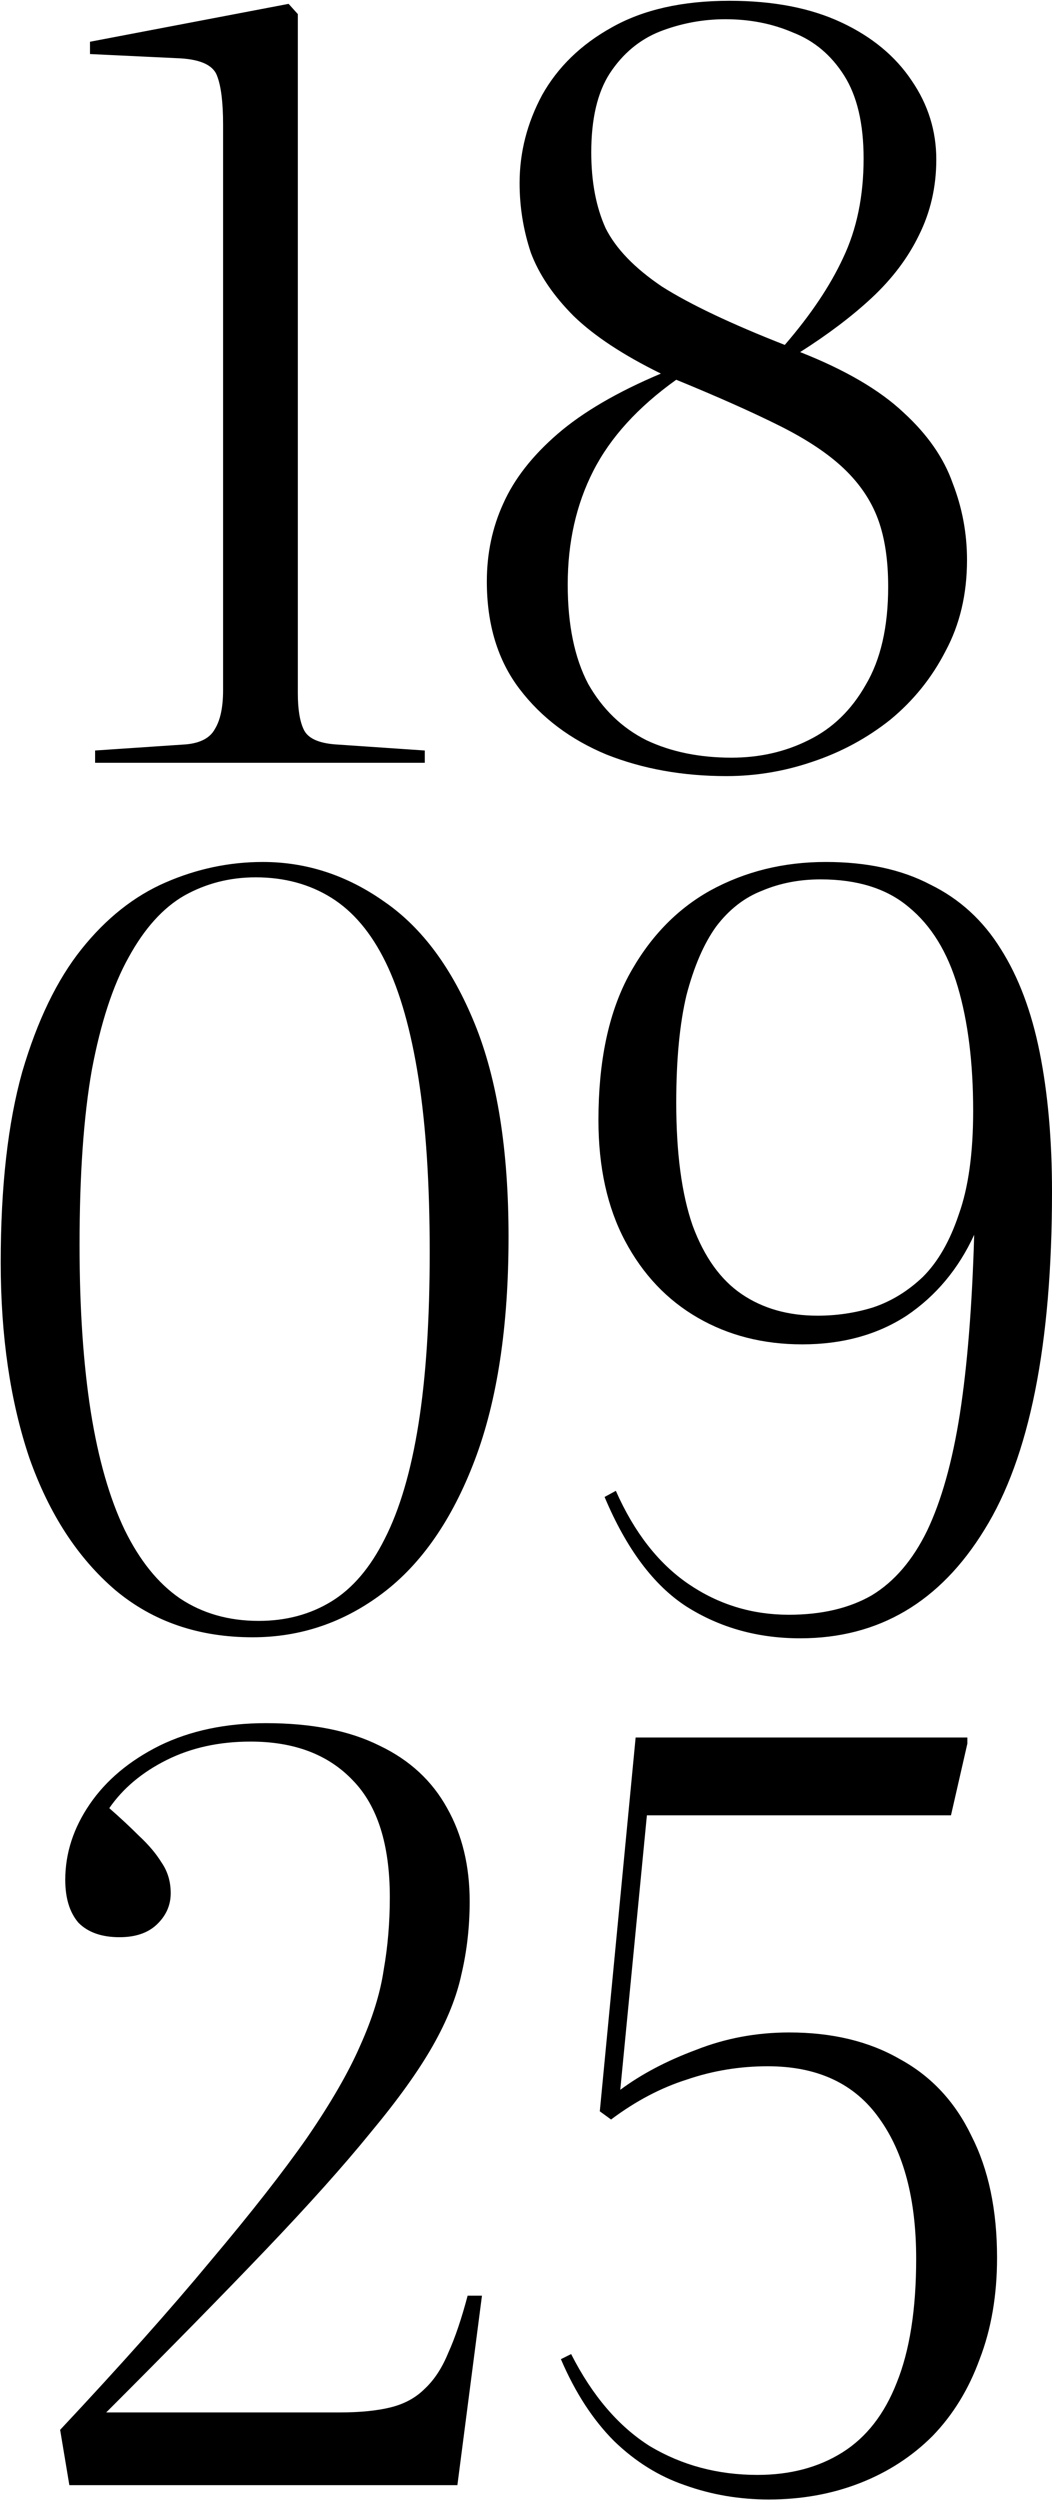 <?xml version="1.0" encoding="UTF-8"?> <svg xmlns="http://www.w3.org/2000/svg" width="1233" height="2929" viewBox="0 0 1233 2929" fill="none"><path d="M111.472 893.724V879.324L218.272 872.124C235.072 870.524 246.272 864.524 251.872 854.124C258.272 843.724 261.472 828.524 261.472 808.524V146.124C261.472 119.724 259.072 100.524 254.272 88.524C249.472 75.724 233.472 68.924 206.272 68.124L105.472 63.324V48.924L338.272 4.524L349.072 16.524V812.124C349.072 831.324 351.472 845.724 356.272 855.324C361.072 864.924 373.072 870.524 392.272 872.124L497.872 879.324V893.724H111.472ZM851.394 909.324C800.194 909.324 753.394 900.924 710.994 884.124C668.594 866.524 634.594 840.924 608.994 807.324C583.394 773.724 570.594 731.724 570.594 681.324C570.594 648.524 576.994 618.124 589.794 590.124C602.594 561.324 623.794 534.124 653.394 508.524C682.994 482.924 723.394 459.324 774.594 437.724C730.594 416.124 696.594 393.724 672.594 370.524C648.594 346.524 631.794 321.724 622.194 296.124C613.394 269.724 608.994 242.524 608.994 214.524C608.994 178.524 617.794 144.124 635.394 111.324C653.794 78.524 680.994 52.124 716.994 32.124C753.794 11.324 799.794 0.924 854.994 0.924C906.194 0.924 949.794 9.324 985.794 26.124C1021.79 42.924 1049.39 65.724 1068.59 94.524C1087.79 122.524 1097.39 153.324 1097.39 186.924C1097.39 218.924 1090.59 248.524 1076.99 275.724C1064.19 302.124 1045.79 326.524 1021.79 348.924C998.594 370.524 970.594 391.724 937.794 412.524C990.594 433.324 1030.99 456.924 1058.99 483.324C1086.99 508.924 1106.19 536.524 1116.59 566.124C1127.79 594.924 1133.39 624.924 1133.39 656.124C1133.39 696.124 1124.99 731.724 1108.19 762.924C1092.19 794.124 1070.59 820.924 1043.39 843.324C1016.19 864.924 985.794 881.324 952.194 892.524C919.394 903.724 885.794 909.324 851.394 909.324ZM857.394 887.724C890.194 887.724 920.194 880.924 947.394 867.324C975.394 853.724 997.794 832.124 1014.59 802.524C1032.19 772.924 1040.99 734.524 1040.99 687.324C1040.99 656.124 1036.99 629.724 1028.99 608.124C1020.99 586.524 1007.79 566.924 989.394 549.324C970.994 531.724 945.794 514.924 913.794 498.924C881.794 482.924 841.394 464.924 792.594 444.924C747.794 476.924 715.394 512.524 695.394 551.724C675.394 590.924 665.394 635.324 665.394 684.924C665.394 732.124 673.394 770.924 689.394 801.324C706.194 830.924 728.994 852.924 757.794 867.324C786.594 880.924 819.794 887.724 857.394 887.724ZM919.794 404.124C950.194 368.924 972.994 334.924 988.194 302.124C1004.19 268.524 1012.19 229.724 1012.19 185.724C1012.19 144.924 1004.59 112.524 989.394 88.524C974.194 64.524 954.194 47.724 929.394 38.124C905.394 27.724 878.994 22.524 850.194 22.524C823.794 22.524 798.194 27.324 773.394 36.924C749.394 46.524 729.794 62.924 714.594 86.124C700.194 108.524 692.994 139.324 692.994 178.524C692.994 212.924 698.594 242.524 709.794 267.324C721.794 291.324 743.794 314.124 775.794 335.724C808.594 356.524 856.594 379.324 919.794 404.124ZM296.042 1918.32C232.842 1918.32 179.242 1899.92 135.242 1863.12C91.242 1825.52 57.642 1773.92 34.442 1708.32C12.042 1641.92 0.842 1565.52 0.842 1479.12C0.842 1390.32 9.242 1315.92 26.042 1255.92C43.642 1195.92 66.842 1147.92 95.642 1111.92C124.442 1075.92 157.242 1049.92 194.042 1033.92C230.842 1017.92 268.842 1009.92 308.042 1009.92C359.242 1009.92 406.842 1025.52 450.842 1056.72C494.842 1087.12 530.042 1134.72 556.442 1199.52C582.842 1264.32 596.042 1347.52 596.042 1449.12C596.042 1553.92 582.842 1641.12 556.442 1710.72C530.042 1780.32 494.042 1832.32 448.442 1866.72C402.842 1901.12 352.042 1918.32 296.042 1918.32ZM303.242 1899.12C335.242 1899.12 363.642 1891.52 388.442 1876.32C413.242 1861.12 434.042 1836.72 450.842 1803.12C468.442 1768.72 481.642 1723.92 490.442 1668.72C499.242 1613.52 503.642 1546.32 503.642 1467.12C503.642 1387.12 499.242 1319.12 490.442 1263.12C481.642 1207.12 468.842 1161.92 452.042 1127.52C435.242 1093.12 414.042 1067.92 388.442 1051.92C362.842 1035.92 333.242 1027.92 299.642 1027.92C269.242 1027.92 241.242 1035.12 215.642 1049.52C190.842 1063.92 169.242 1087.92 150.842 1121.52C132.442 1154.32 118.042 1198.32 107.642 1253.52C98.042 1307.92 93.242 1376.32 93.242 1458.72C93.242 1533.12 97.642 1598.32 106.442 1654.32C115.242 1709.52 128.442 1755.52 146.042 1792.32C163.642 1828.32 185.242 1855.12 210.842 1872.72C237.242 1890.32 268.042 1899.12 303.242 1899.12ZM937.798 1919.52C888.198 1919.52 843.798 1907.12 804.598 1882.32C766.198 1857.52 734.198 1814.72 708.598 1753.92L721.798 1746.72C743.398 1795.52 771.798 1831.92 806.998 1855.92C842.198 1879.92 881.398 1891.92 924.598 1891.92C962.998 1891.92 995.398 1884.32 1021.8 1869.12C1048.2 1853.12 1069.8 1827.92 1086.6 1793.52C1103.4 1758.32 1116.2 1712.72 1125 1656.72C1133.8 1599.92 1139.4 1529.92 1141.8 1446.72C1123.4 1486.72 1097 1518.32 1062.6 1541.52C1028.2 1563.92 987.398 1575.12 940.198 1575.12C894.598 1575.12 853.798 1564.72 817.798 1543.92C781.798 1523.12 753.398 1493.12 732.598 1453.92C711.798 1414.72 701.398 1367.52 701.398 1312.32C701.398 1244.32 712.998 1188.32 736.198 1144.32C760.198 1099.52 792.198 1065.92 832.198 1043.52C872.998 1021.12 918.198 1009.92 967.798 1009.92C1015.8 1009.92 1056.6 1018.72 1090.2 1036.32C1124.6 1053.12 1152.2 1078.32 1173 1111.92C1193.8 1144.72 1209 1185.12 1218.6 1233.12C1228.2 1281.12 1233 1335.52 1233 1396.32C1233 1575.52 1206.6 1707.52 1153.8 1792.32C1101.8 1877.12 1029.8 1919.52 937.798 1919.52ZM958.198 1541.52C980.598 1541.52 1002.2 1538.32 1023 1531.92C1044.6 1524.72 1064.2 1512.72 1081.8 1495.92C1099.4 1478.32 1113.4 1453.92 1123.8 1422.72C1135 1391.52 1140.6 1351.12 1140.6 1301.52C1140.6 1245.52 1134.6 1197.12 1122.6 1156.32C1110.6 1115.52 1091.4 1084.32 1065 1062.72C1039.4 1041.12 1005 1030.32 961.798 1030.32C936.998 1030.32 914.198 1034.72 893.398 1043.52C872.598 1051.52 854.598 1065.52 839.398 1085.52C824.998 1105.52 813.398 1132.32 804.598 1165.92C796.598 1199.52 792.598 1241.52 792.598 1291.92C792.598 1351.12 798.998 1399.12 811.798 1435.92C825.398 1472.72 844.598 1499.52 869.398 1516.32C894.198 1533.12 923.798 1541.52 958.198 1541.52ZM81.284 2911.72L70.484 2846.92C141.684 2770.92 200.484 2704.92 246.884 2648.92C294.084 2592.92 331.684 2544.92 359.684 2504.92C387.684 2464.12 408.484 2428.12 422.084 2396.92C436.484 2364.92 445.684 2335.32 449.684 2308.12C454.484 2280.92 456.884 2252.52 456.884 2222.92C456.884 2161.32 442.484 2115.72 413.684 2086.12C384.884 2055.72 344.884 2040.52 293.684 2040.52C256.884 2040.52 224.084 2047.72 195.284 2062.12C166.484 2076.52 144.084 2095.32 128.084 2118.52C140.884 2129.72 152.484 2140.52 162.884 2150.92C174.084 2161.32 182.884 2171.72 189.284 2182.12C196.484 2192.52 200.084 2204.52 200.084 2218.12C200.084 2232.52 194.484 2244.92 183.284 2255.32C172.884 2264.92 158.484 2269.72 140.084 2269.72C119.284 2269.72 103.284 2264.12 92.084 2252.92C81.684 2240.92 76.484 2224.12 76.484 2202.52C76.484 2171.32 86.084 2141.72 105.284 2113.72C124.484 2085.72 151.684 2062.92 186.884 2045.32C222.884 2027.72 264.484 2018.92 311.684 2018.92C365.284 2018.92 409.684 2027.72 444.884 2045.32C480.084 2062.12 506.484 2086.52 524.084 2118.52C541.684 2149.72 550.484 2186.12 550.484 2227.72C550.484 2257.32 547.284 2285.72 540.884 2312.92C535.284 2339.32 524.084 2367.32 507.284 2396.92C490.484 2426.52 466.084 2460.52 434.084 2498.92C402.884 2537.32 362.084 2582.92 311.684 2635.72C261.284 2688.52 198.884 2752.12 124.484 2826.52H398.084C422.084 2826.52 442.084 2824.52 458.084 2820.52C474.084 2816.52 487.284 2809.32 497.684 2798.92C508.884 2788.52 518.084 2774.52 525.284 2756.92C533.284 2739.32 540.884 2716.92 548.084 2689.72H564.884L536.084 2911.72H81.284ZM900.997 2928.52C866.597 2928.52 833.797 2922.92 802.597 2911.72C772.197 2901.32 744.597 2884.12 719.797 2860.12C694.997 2835.32 674.197 2803.32 657.397 2764.12L669.397 2758.12C694.197 2806.92 724.997 2842.92 761.797 2866.12C799.397 2888.52 841.397 2899.72 887.797 2899.72C926.197 2899.72 959.397 2890.92 987.397 2873.32C1015.4 2855.72 1036.6 2828.52 1051 2791.72C1066.2 2754.12 1073.8 2705.72 1073.8 2646.52C1073.8 2576.92 1059.4 2522.12 1030.6 2482.12C1001.8 2441.32 958.197 2420.92 899.797 2420.92C866.997 2420.92 835.397 2426.12 804.997 2436.52C774.597 2446.12 744.997 2461.72 716.197 2483.32L702.997 2473.72L744.997 2035.72H1133.8V2042.92L1114.6 2126.92H758.197L726.997 2448.52C751.797 2430.12 781.397 2414.52 815.797 2401.72C850.197 2388.12 886.597 2381.32 924.997 2381.32C975.397 2381.32 1018.6 2391.72 1054.6 2412.52C1091.4 2432.52 1119.4 2462.52 1138.6 2502.52C1158.6 2541.72 1168.6 2589.32 1168.6 2645.32C1168.6 2689.32 1161.8 2728.92 1148.2 2764.12C1135.4 2799.32 1117 2829.32 1093 2854.12C1069 2878.12 1040.6 2896.52 1007.8 2909.32C974.997 2922.12 939.397 2928.52 900.997 2928.52Z" fill="black"></path></svg> 